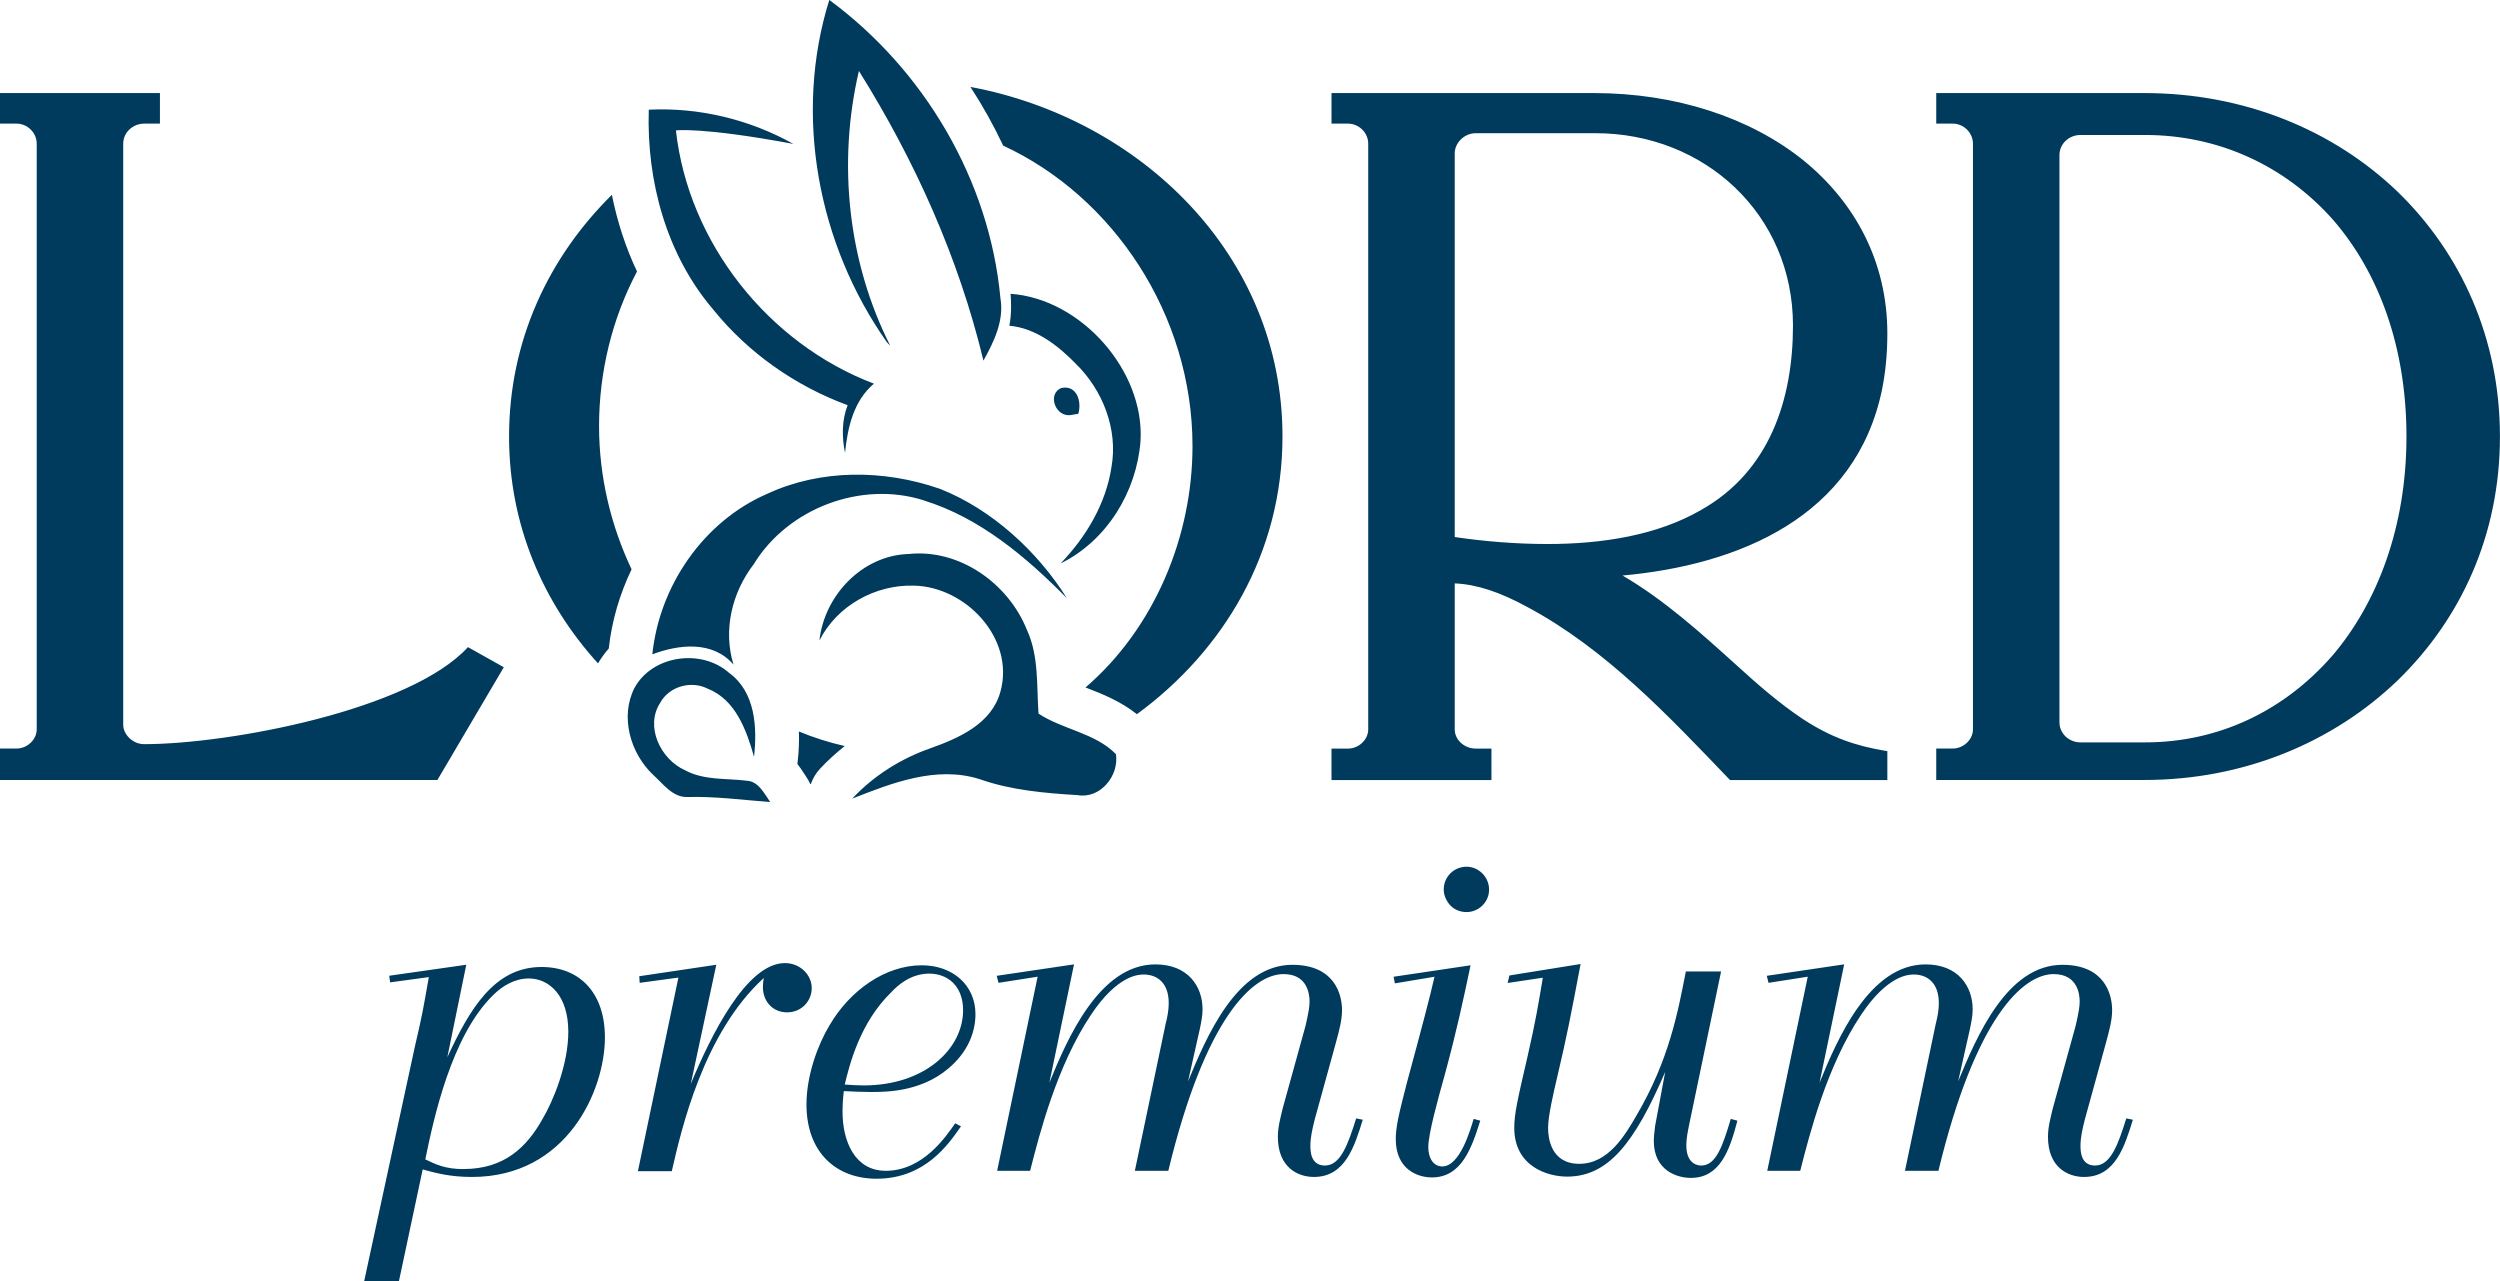 <?xml version="1.0" encoding="UTF-8"?> <svg xmlns="http://www.w3.org/2000/svg" id="Capa_2" data-name="Capa 2" viewBox="0 0 422.83 216.71"><defs><style> .cls-1 { fill: #003a5d; stroke-width: 0px; } </style></defs><g id="Capa_1-2" data-name="Capa 1"><path class="cls-1" d="M78.86,163.18l-3.2,15.63c3.8-8.19,7.96-15.26,15.93-15.26,6.48,0,10.72,4.39,10.72,11.91,0,8.93-6.4,23.6-22.48,23.6-3.8,0-6.1-.67-8.34-1.27l-4.02,18.91h-5.88l8.56-39.6c1.27-5.43,1.41-6.33,2.38-11.84l-6.55.89-.15-1.12,13.03-1.86ZM78.41,197.72c6.85,0,10.64-3.65,13.32-8.41,1.86-3.13,4.39-9.3,4.39-14.81,0-6.1-3.2-9.01-6.7-9.01-2.38,0-4.47,1.27-6.03,2.83-7.07,6.92-10.05,20.92-11.46,27.77,1.86.89,3.42,1.64,6.48,1.64ZM116.82,183.36c3.42-8.26,9.45-20.47,15.93-20.47,2.61,0,4.54,2.01,4.54,4.24,0,2.08-1.64,4.09-4.17,4.09-2.31,0-4.09-1.71-4.09-4.32,0-.52.07-1.04.15-1.49-10.2,9.31-13.92,25.53-15.56,32.68h-5.73l6.85-32.75-6.55.89-.07-1.12,13.03-1.94-4.32,20.17ZM162.53,190.5c-2.08,2.98-6.03,8.86-14.29,8.86-6.7,0-11.84-4.32-11.84-12.58,0-4.91,1.94-10.12,3.87-13.32,3.5-6.03,9.53-10.2,15.63-10.2,5.21,0,9.08,3.35,9.08,8.26,0,3.05-1.27,5.96-3.57,8.26-4.84,4.91-11.39,4.91-14.07,4.91-1.49,0-3.05-.07-4.62-.15-.15,1.19-.22,2.31-.22,3.5,0,4.99,2.08,9.98,7.3,9.98,6.33,0,10.2-5.81,11.76-8.04l.97.52ZM146.07,183.58c10.35,0,16.82-6.18,16.82-12.73,0-4.02-2.53-6.18-5.73-6.18s-5.43,2.08-6.4,3.13c-5.36,5.21-7.07,12.28-7.89,15.63,1.12.07,2.16.15,3.2.15ZM181.65,163.11l-4.17,20.02c2.98-7.3,8.41-20.02,17.94-20.02,5.51,0,7.97,3.72,7.97,7.59,0,1.12-.22,2.16-.45,3.28l-2.01,8.93c3.13-7.59,8.26-19.73,17.64-19.73,7.15,0,8.41,4.99,8.41,7.67,0,1.64-.45,3.35-1.04,5.51l-3.57,12.95c-.45,1.79-.74,3.13-.74,4.47,0,.82,0,3.35,2.46,3.35,2.68,0,3.94-3.72,5.28-7.97l1.12.22c-1.41,4.54-2.98,9.68-8.26,9.68-2.75,0-6.1-1.64-6.1-6.77,0-1.71.45-3.28.82-4.84l3.87-13.99c.52-2.31.67-3.2.67-4.09,0-1.12-.3-4.62-4.39-4.62-5.21,0-13.25,7.37-19.5,33.27h-5.66l5.21-24.86c.3-1.19.52-2.31.52-3.5,0-3.42-1.94-4.84-4.24-4.84-.74,0-4.39,0-8.93,6.85-5.73,8.56-8.71,20.17-10.27,26.35h-5.58l6.85-32.83-6.62,1.04-.3-1.19,13.1-1.94ZM248.72,163.26c-1.27,6.03-2.38,11.24-4.39,18.61-1.12,4.02-2.76,9.9-2.76,12.13,0,1.71.74,3.28,2.38,3.28,2.98,0,4.76-6.25,5.29-8.04l1.12.3c-1.49,4.76-3.2,9.6-8.19,9.6-2.38,0-6.1-1.34-6.1-6.48,0-2.08.52-4.24,1.86-9.45,2.46-9.08,4.02-14.96,4.69-18.01l-6.7,1.12-.22-1.12,13.03-1.94ZM244.18,150.46c0-2.16,1.71-3.87,3.87-3.87,2.01,0,3.8,1.71,3.8,3.87s-1.79,3.8-3.8,3.8c-1.04,0-2.01-.37-2.75-1.12-.67-.74-1.12-1.71-1.12-2.68ZM267.33,163.04c-1.71,9.01-2.31,12.13-3.94,19.06-.67,2.83-1.56,6.7-1.56,8.64,0,1.56.37,6.1,5.28,6.1s7.74-4.84,9.68-8.19c5.51-9.38,7-17.49,8.34-24.34h5.96l-5.43,26.05c-.22,1.12-.45,2.23-.45,3.35,0,3.35,2.16,3.42,2.53,3.42,2.53,0,3.65-3.42,4.99-7.89l1.12.3c-1.34,5.14-2.98,9.68-7.89,9.68-2.23,0-6.25-1.19-6.25-6.25,0-.89.15-1.71.22-2.53l1.71-9.16c-5.21,12.13-9.68,17.72-16.6,17.72-3.2,0-8.93-1.64-8.93-8.26,0-2.38.59-4.91,2.23-11.98,1.41-6.18,1.86-8.93,2.6-13.4l-5.95.89.3-1.27,12.06-1.94ZM311.91,163.11l-4.17,20.02c2.98-7.3,8.41-20.02,17.94-20.02,5.51,0,7.96,3.72,7.96,7.59,0,1.12-.22,2.16-.45,3.28l-2.01,8.93c3.13-7.59,8.26-19.73,17.64-19.73,7.15,0,8.41,4.99,8.41,7.67,0,1.64-.45,3.35-1.04,5.51l-3.57,12.95c-.45,1.79-.74,3.13-.74,4.47,0,.82,0,3.35,2.46,3.35,2.68,0,3.95-3.72,5.28-7.97l1.12.22c-1.41,4.54-2.98,9.68-8.26,9.68-2.75,0-6.1-1.64-6.1-6.77,0-1.71.45-3.28.82-4.84l3.87-13.99c.52-2.31.67-3.2.67-4.09,0-1.12-.3-4.62-4.39-4.62-5.21,0-13.25,7.37-19.5,33.27h-5.66l5.21-24.86c.3-1.19.52-2.31.52-3.5,0-3.42-1.94-4.84-4.24-4.84-.74,0-4.39,0-8.93,6.85-5.73,8.56-8.71,20.17-10.27,26.35h-5.58l6.85-32.83-6.63,1.04-.3-1.19,13.1-1.94ZM20.84,122.61c0,1.48,1.48,3.25,3.55,3.25,14.34,0,45.01-5.76,54.76-16.41l6.06,3.4-11.23,19.07H0v-5.32h2.81c1.77,0,3.4-1.48,3.4-3.25V24.31c0-1.92-1.63-3.4-3.4-3.4H0v-5.17h27.05v5.17h-2.66c-1.92,0-3.55,1.48-3.55,3.4v98.3ZM269.54,15.74c13.9,0,26.46,4.14,35.48,11.38,8.72,7.1,14.19,17.15,14.19,29.27,0,3.4-.3,6.5-.89,9.46-4.44,21.58-24.24,29.71-43.9,31.49,7.1,4.14,13.3,9.76,19.51,15.37,3.25,2.96,6.95,6.21,10.94,8.87,4.73,3.1,8.87,4.58,14.34,5.47v4.88h-26.61c-10.35-10.79-20.99-22.17-34.29-29.27-4.58-2.51-8.57-3.84-12.27-3.99v24.69c0,1.77,1.63,3.25,3.55,3.25h2.66v5.32h-27.05v-5.32h2.81c1.77,0,3.4-1.48,3.4-3.25V24.31c0-1.92-1.63-3.4-3.4-3.4h-2.81v-5.17h44.35ZM246.04,90.83c5.03.74,10.35,1.18,15.67,1.18,9.31,0,18.63-1.48,26.02-5.77,11.53-6.5,15.52-18.63,15.52-31.19,0-18.77-14.93-32.52-33.41-32.52h-20.25c-1.92,0-3.55,1.63-3.55,3.4v64.89ZM405.53,32.44c10.64,10.35,17.29,24.69,17.29,41.39s-6.65,30.89-17.29,41.24c-10.94,10.5-26.02,16.85-42.87,16.85h-35.18v-5.32h2.81c1.77,0,3.4-1.48,3.4-3.25V24.31c0-1.92-1.63-3.4-3.4-3.4h-2.81v-5.17h35.18c16.85,0,31.93,6.21,42.87,16.7ZM394.45,110.93c7.69-9.02,12.56-21.88,12.56-37.1s-4.73-27.79-12.42-36.66c-8.13-9.16-19.37-14.34-31.78-14.34h-10.94c-1.92,0-3.55,1.48-3.55,3.4v95.93c0,1.92,1.63,3.4,3.55,3.4h10.94c12.42,0,23.5-5.32,31.63-14.63ZM102.96,109.7c.51-4.7,1.86-9.23,3.86-13.41-3.5-7.4-5.5-15.65-5.5-24.23,0-9.16,2.22-18.21,6.42-26.14-1.91-4.05-3.34-8.4-4.25-12.97-10.6,10.46-17.39,24.56-17.39,40.88,0,15.01,5.8,28.19,15.04,38.37.54-.89,1.13-1.73,1.81-2.5ZM142.87,126.18c-2.66-.6-5.25-1.43-7.75-2.46.05,1.57,0,3.26-.21,5.1-.01.13-.03.26-.05.38.46.59.82,1.14,1.09,1.56.12.19.24.37.36.55.29.4.52.83.72,1.27.04,0,.07.01.11.02.33-.94.85-1.83,1.57-2.6,1.28-1.37,2.68-2.64,4.16-3.82ZM164.13,14.7c2.08,3.19,3.93,6.51,5.54,9.93,18.62,8.61,32.02,28.63,32.02,50.82,0,15.33-6.46,30.81-18.09,40.82.1.04.2.08.3.12,2.55.99,5.61,2.2,8.39,4.4,14.67-10.75,24.62-27.28,24.62-46.97,0-30.84-24.21-53.79-52.78-59.12ZM182.37,69.99c.64-2.08-.26-4.92-2.85-4.37-2.54,1.02-.92,5.22,1.83,4.53l1.02-.16ZM150.59,58.51c-7.22-14.23-8.95-31.02-5.32-46.51,9.46,15.13,16.88,31.61,21.06,48.99,1.79-3.21,3.53-6.8,2.87-10.58-1.85-19.94-12.88-38.58-28.94-50.42-6.08,19.47-1.93,41.32,9.74,57.89.15.15.45.47.6.62ZM171.01,51.63c0,1.42-.12,2.66-.3,3.46,4.47.4,8.25,3.35,11.28,6.47,4.53,4.44,7.12,11.07,6,17.41-.94,6.24-4.29,11.83-8.61,16.33,7.83-3.85,12.87-12.13,13.52-20.74.69-11.84-10.02-24.02-21.98-24.87.05.59.08,1.24.08,1.95ZM143.36,68.53c-1,2.59-.98,5.37-.44,8.06.44-4.28,1.44-8.79,4.89-11.7-17.83-6.77-31.38-23.8-33.49-42.83,0,0,4.32-.62,19.86,2.28-7.43-4.15-15.94-6.2-24.45-5.79-.39,12.05,2.97,24.51,10.89,33.79,5.91,7.34,13.91,12.94,22.74,16.19ZM126.18,132.03c-3.46-.41-7.16-.04-10.32-1.76-4.11-1.82-6.83-7.38-4.19-11.42,1.52-2.77,5.22-3.79,8.01-2.38,4.73,1.86,6.58,7.03,7.85,11.53.56-4.99.22-10.97-4.21-14.19-4.68-4.16-13-3.01-16.02,2.56-2.47,4.87-.68,11.07,3.19,14.7,1.68,1.5,3.27,3.81,5.76,3.73,4.69-.13,9.35.5,14.02.85-1.05-1.47-2-3.58-4.09-3.61ZM175.65,120.71c-.35-4.75.09-9.72-1.97-14.19-3.14-7.84-11.4-13.74-20.02-12.82-7.82.23-14.25,7.02-15.07,14.63,2.96-5.89,9.47-9.49,16-9.28,8.78.19,17.08,8.96,14.62,17.91-1.47,5.44-7,7.87-11.84,9.59-5.02,1.76-9.59,4.63-13.23,8.52,6.78-2.67,14.28-5.61,21.59-3.28,5.3,1.87,10.95,2.35,16.52,2.69,3.85.68,7.05-3.3,6.49-6.93-3.53-3.6-8.96-4.14-13.09-6.85ZM156.19,84.62c9.54,2.94,17.37,9.58,24.26,16.56-4.98-7.93-12.66-15-21.44-18.49l-.18-.06c-9.36-3.22-20-3.32-29.07.89-10.78,4.67-18.23,15.55-19.43,27.15,4.51-1.71,10.24-2.34,13.73,1.74-1.8-5.85-.26-12.2,3.43-17,5.77-9.44,18.14-14.14,28.71-10.8Z"></path></g></svg> 